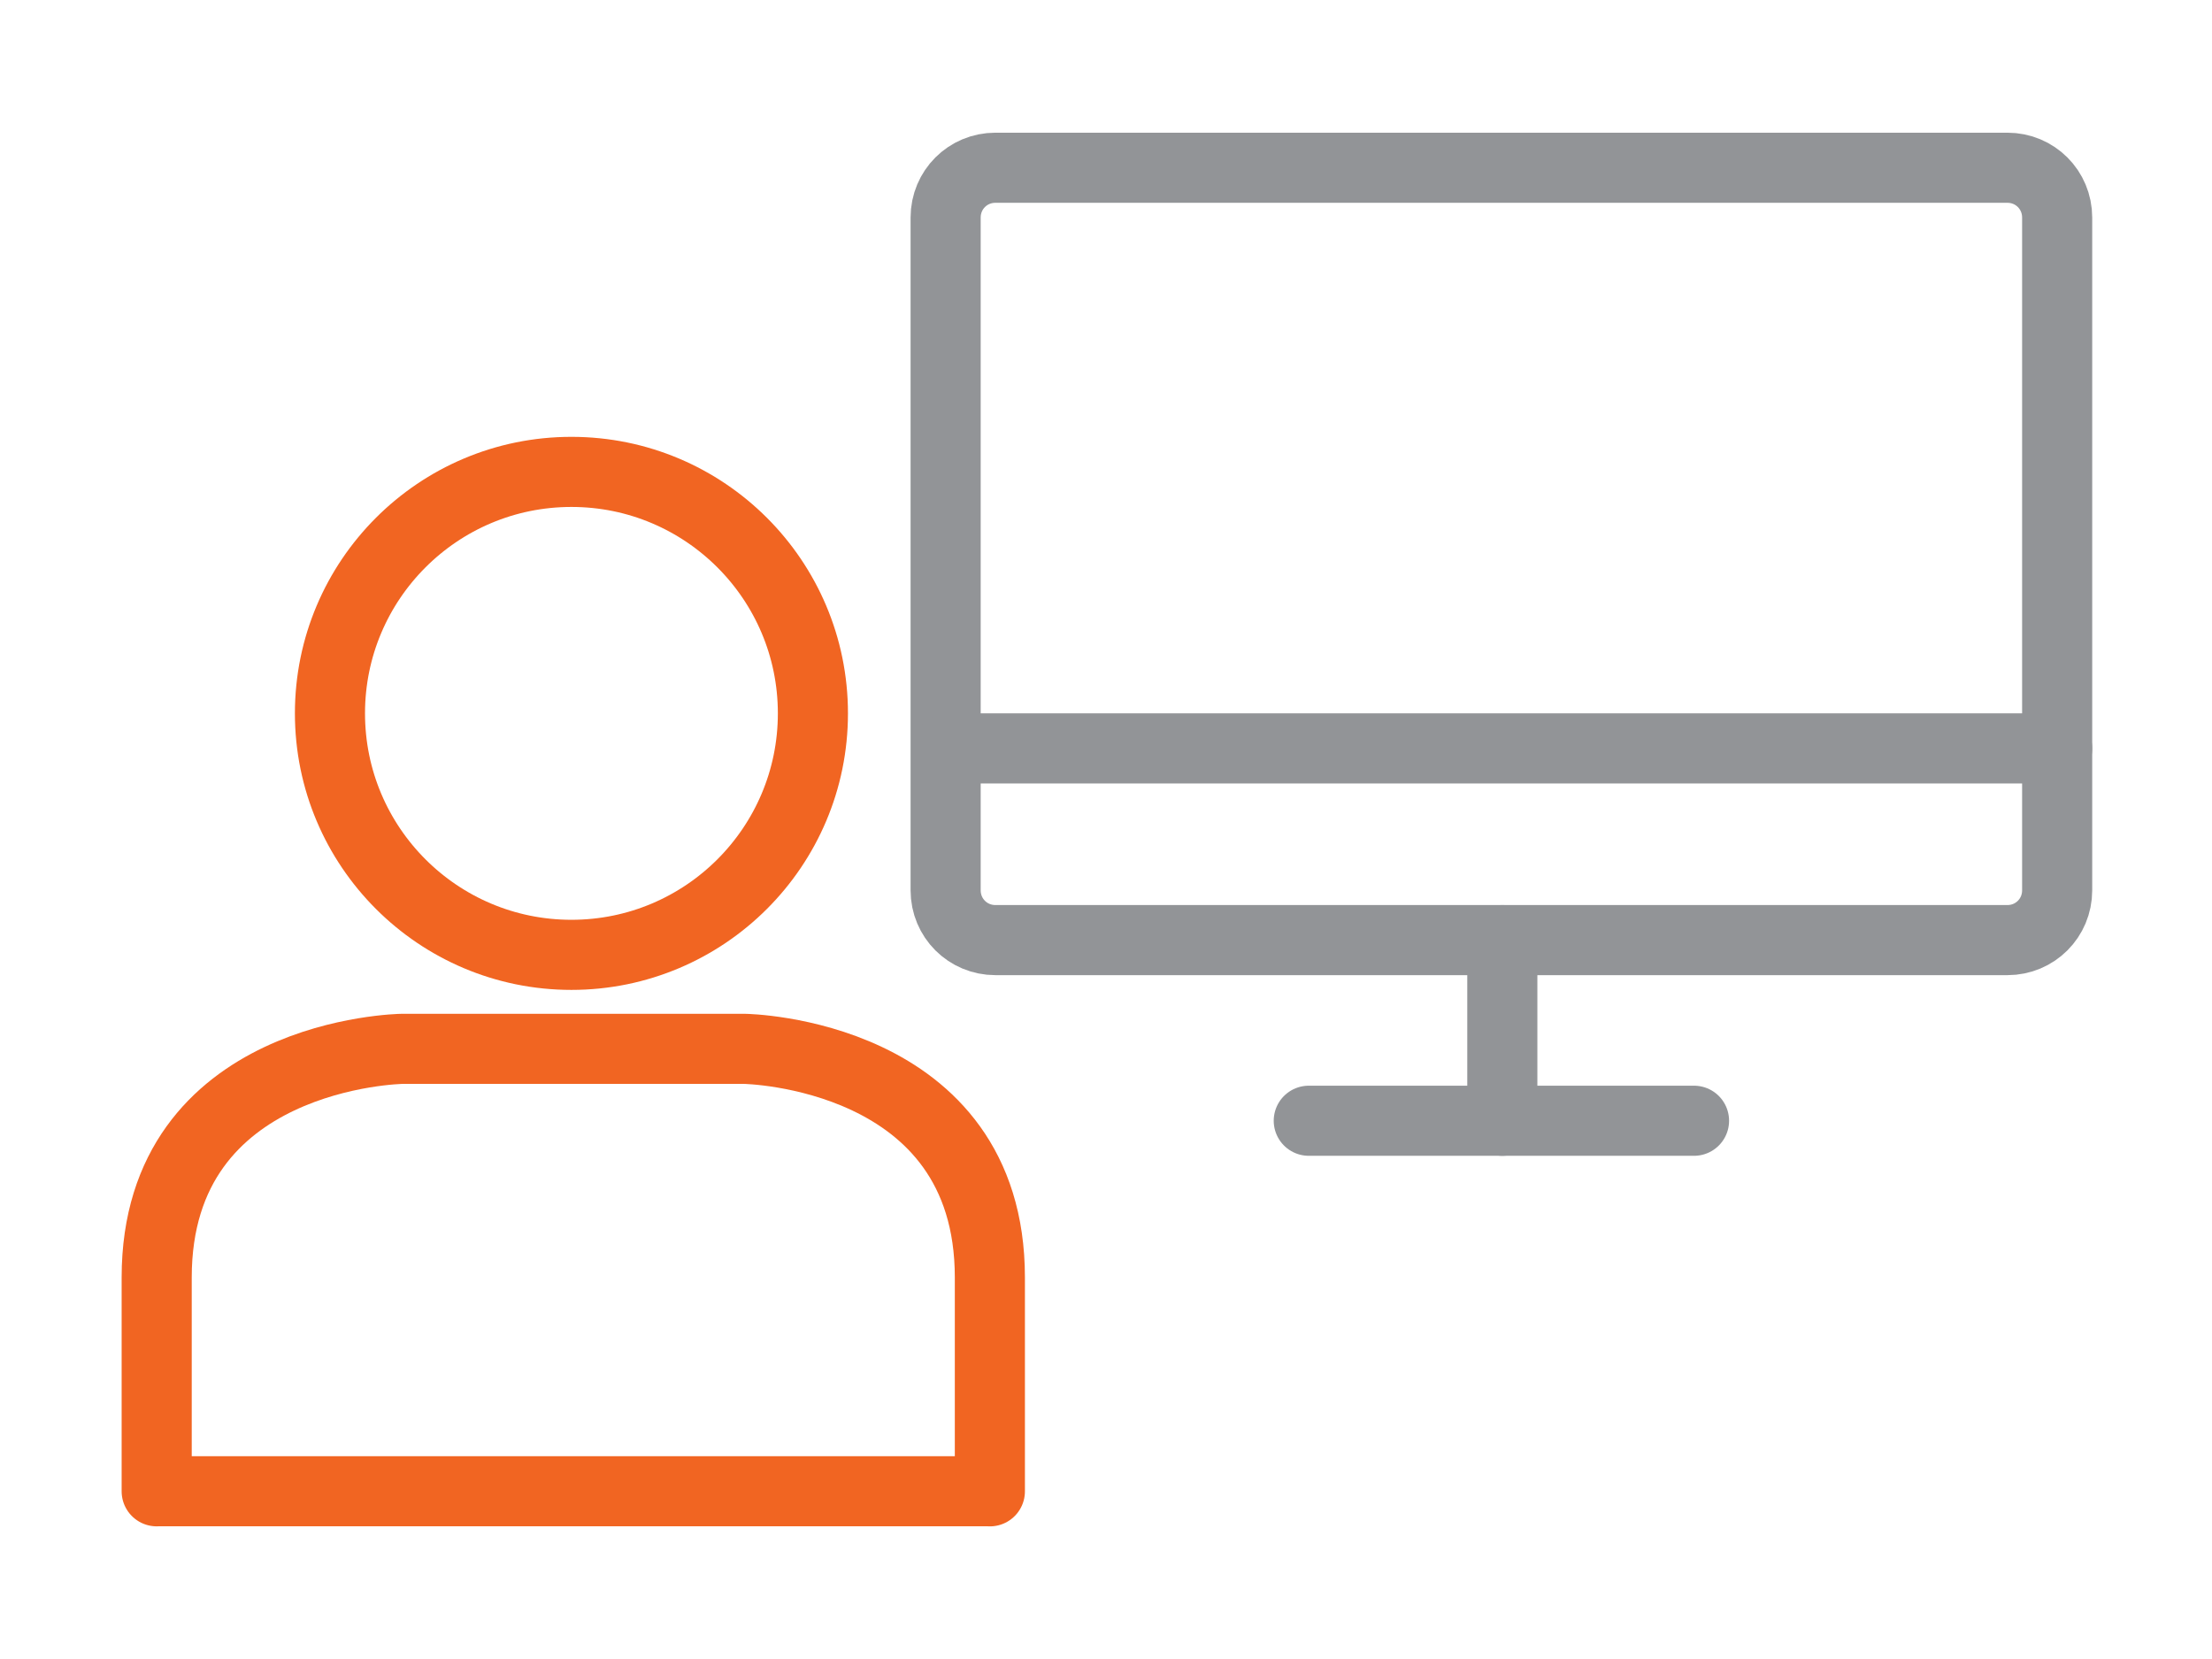 <?xml version="1.0" encoding="utf-8"?>
<!-- Generator: Adobe Illustrator 24.3.0, SVG Export Plug-In . SVG Version: 6.00 Build 0)  -->
<svg version="1.1" id="Layer_1" xmlns="http://www.w3.org/2000/svg" xmlns:xlink="http://www.w3.org/1999/xlink" x="0px" y="0px"
	 viewBox="0 0 120 90" style="enable-background:new 0 0 120 90;" xml:space="preserve">
<style type="text/css">
	.st0{fill:none;stroke:#F16522;stroke-width:3.803;stroke-miterlimit:10;}
	.st1{fill:none;stroke:#929497;stroke-width:3.803;stroke-linecap:round;stroke-linejoin:round;stroke-miterlimit:10;}
</style>
<g>
	<g>
		<circle class="st0" cx="31" cy="38.7" r="13.1"/>
		<path class="st0" d="M53.7,80.9c0,0,0,0.6,0-11.6c0-12.2-13.3-12.4-13.3-12.4H21.8c0,0-13.3,0.2-13.3,12.4c0,12.2,0,11.6,0,11.6
			H53.7z"/>
	</g>
	<g>
		<path class="st1" d="M108.9,51H54c-1.5,0-2.7-1.2-2.7-2.7V11.8c0-1.5,1.2-2.7,2.7-2.7h54.9c1.5,0,2.7,1.2,2.7,2.7v36.5
			C111.6,49.8,110.4,51,108.9,51z"/>
		<line class="st1" x1="81.5" y1="51" x2="81.5" y2="60.8"/>
		<line class="st1" x1="71" y1="60.8" x2="91.9" y2="60.8"/>
		<line class="st1" x1="51.4" y1="40.6" x2="111.6" y2="40.6"/>
	</g>
</g>
</svg>
